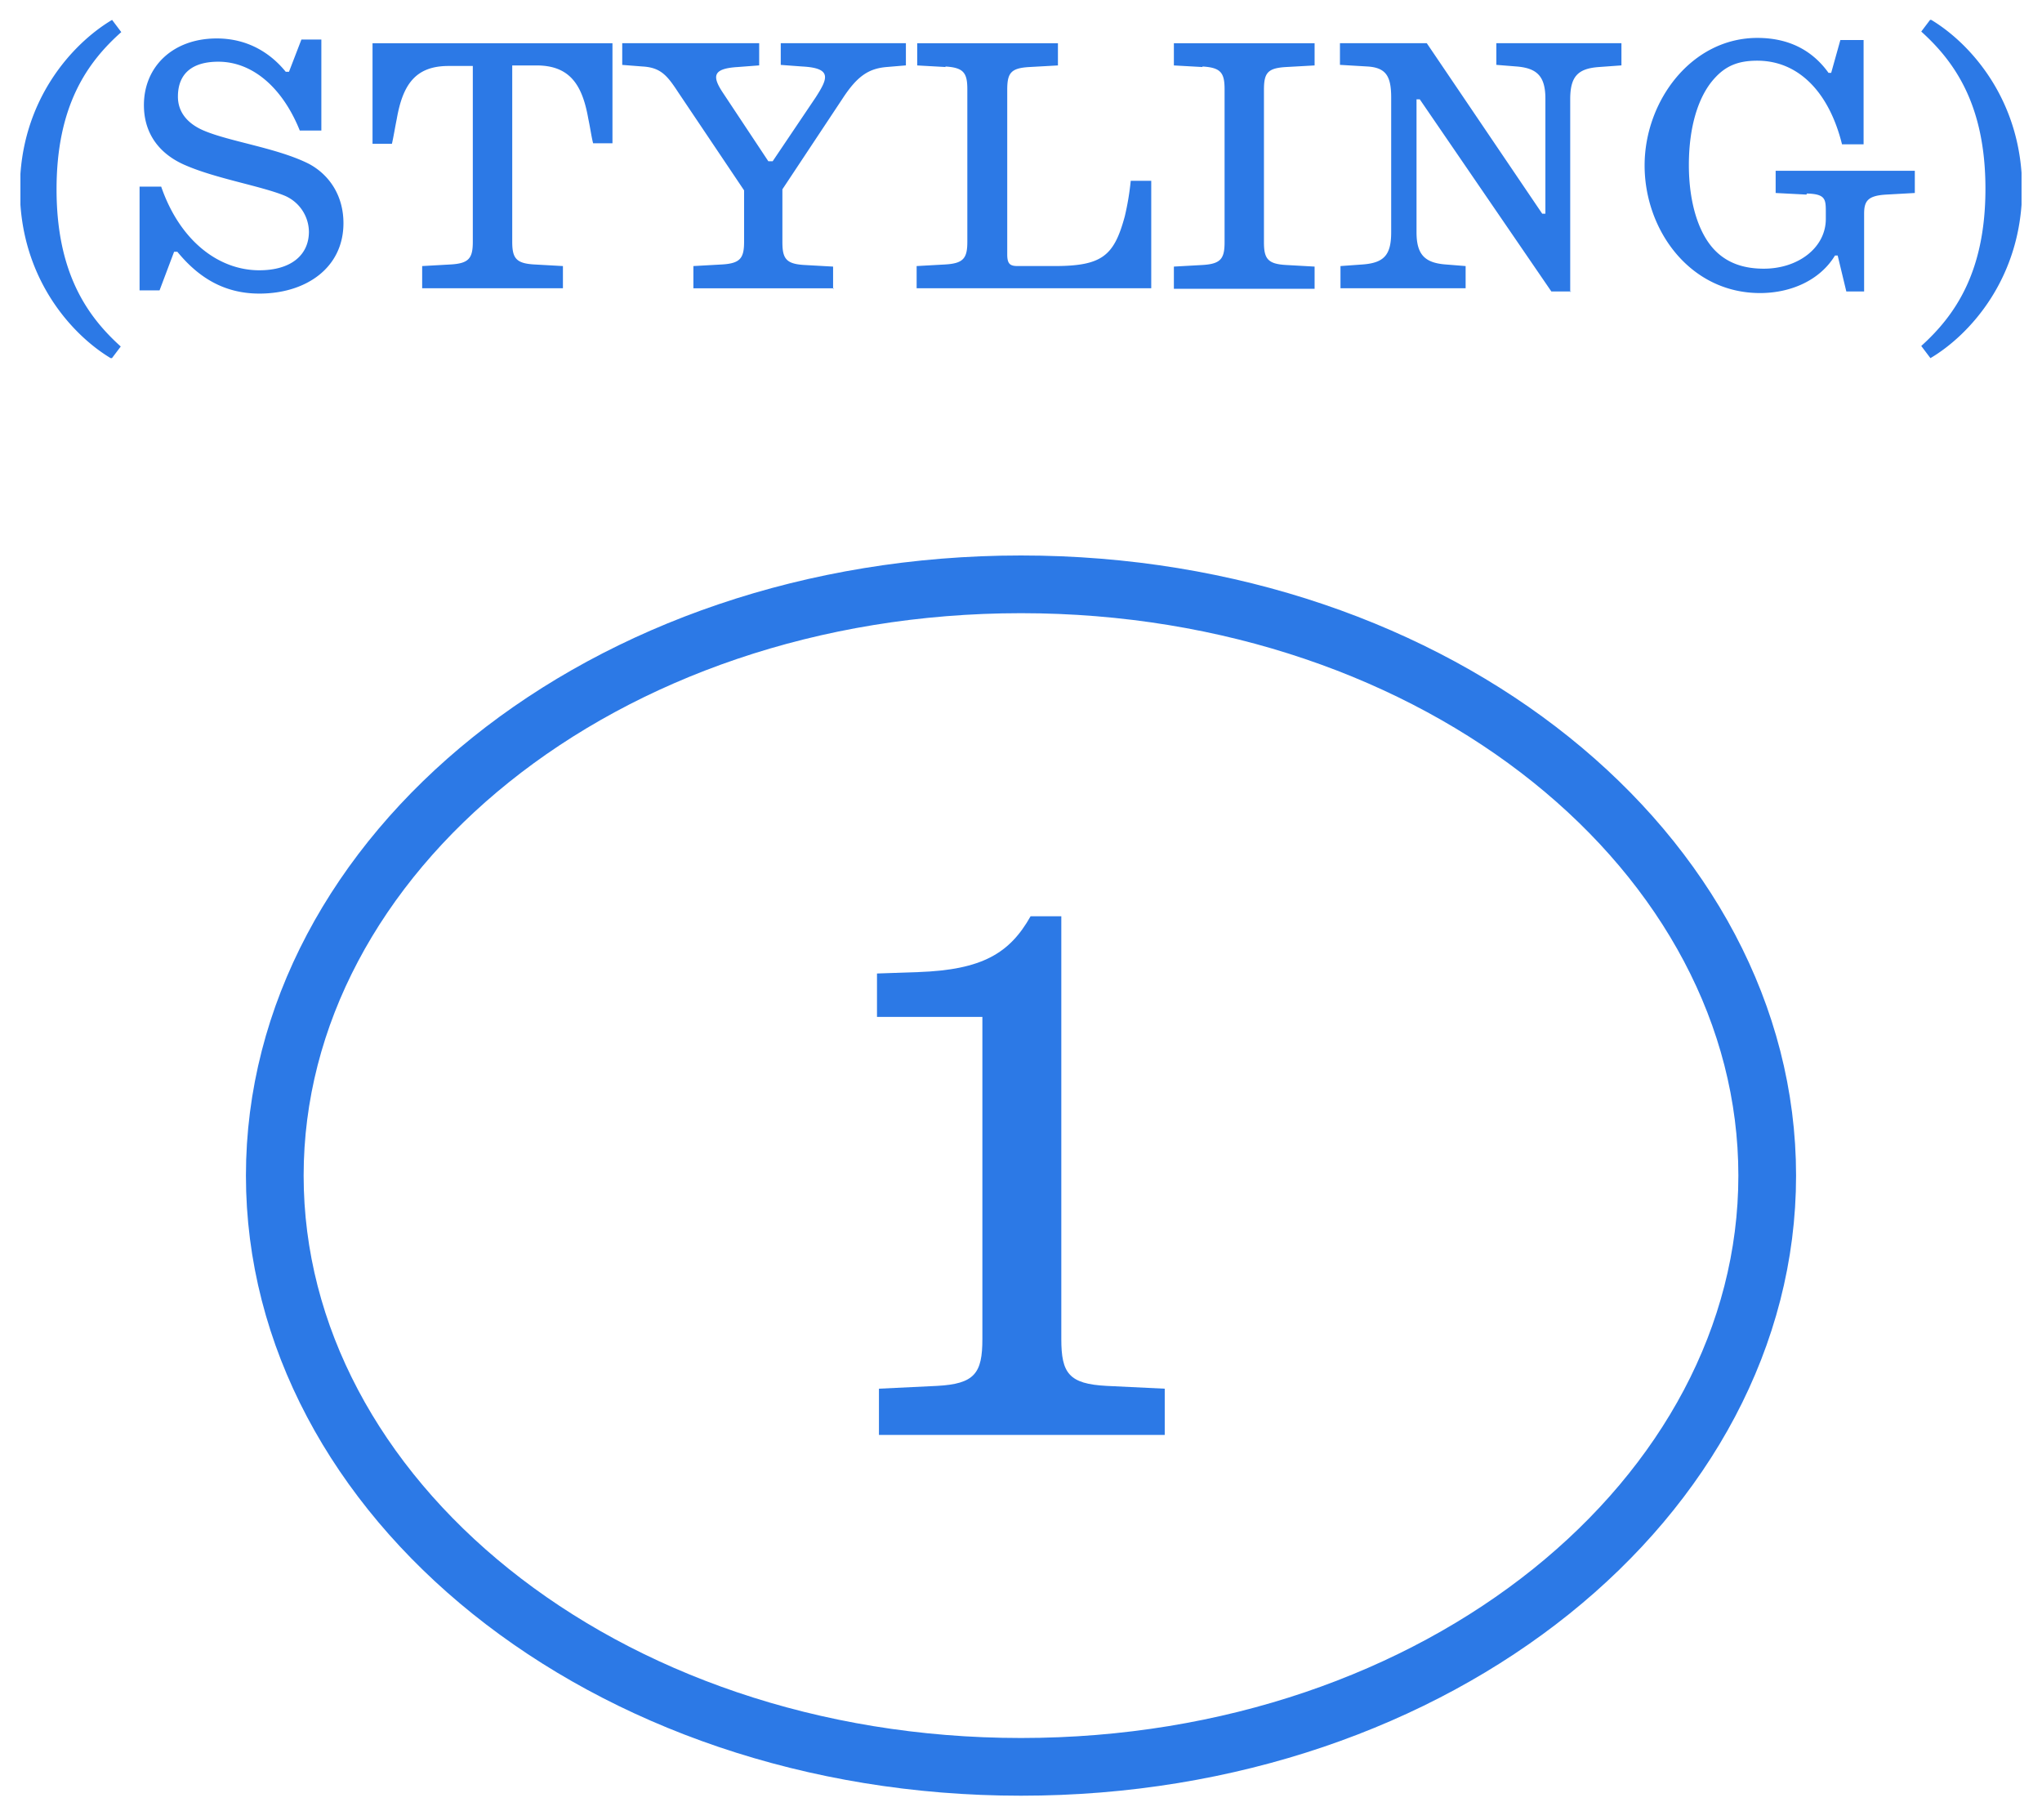 <svg width="46" height="41" fill="none" xmlns="http://www.w3.org/2000/svg"><path d="M22.13 22.906h-2.374v-.978l.927-.032c1.447-.05 2.063-.425 2.533-1.257h.692v9.524c0 .768.171 1.01 1.022 1.054l1.308.063v1.042H19.8V31.28l1.308-.063c.85-.045 1.022-.286 1.022-1.054v-7.257z" fill="#2C79E6"/><path d="M39.81 26.48c0 7.228-7.383 13.318-16.81 13.318S6.19 33.709 6.19 26.48c0-7.227 7.383-13.318 16.81-13.318s16.81 6.09 16.81 13.318z" stroke="#2C79E6" stroke-width="1.3"/><g clip-path="url(#clip0_2092_5)" fill="#2C79E6"><path d="M2.525.448l.207.275c-.765.68-1.458 1.657-1.458 3.541s.693 2.862 1.446 3.541l-.207.274C1.626 7.555.448 6.267.448 4.264S1.638.974 2.525.448zm3.317 6.165c-.826 0-1.397-.394-1.847-.942h-.073l-.328.87h-.45V4.204h.487c.425 1.229 1.3 1.884 2.21 1.884.717 0 1.118-.345 1.118-.87a.895.895 0 00-.546-.81c-.523-.216-1.531-.382-2.223-.68-.571-.239-.948-.692-.948-1.36 0-.87.656-1.502 1.64-1.502.717 0 1.227.346 1.555.751h.073L6.79.89h.449v2.05h-.486C6.376 2 5.708 1.39 4.918 1.39c-.583 0-.91.263-.91.787 0 .37.242.62.582.764.584.25 1.665.393 2.37.75.449.24.777.704.777 1.336 0 1.002-.838 1.586-1.895 1.586zm7.956-3.386h-.437c-.037-.143-.06-.322-.11-.56-.133-.752-.412-1.193-1.165-1.193h-.547v3.97c0 .37.085.49.498.513l.644.036v.5H9.51v-.5l.643-.036c.413-.024.498-.143.498-.513V1.486h-.547c-.753 0-1.032.43-1.166 1.192-.048.239-.073.406-.109.56h-.437V.974h5.405v2.254zm4.992 3.267h-3.17v-.501l.644-.036c.413-.024.498-.143.498-.513V4.288L15.28 2.082c-.243-.37-.388-.56-.801-.584l-.462-.036V.973h3.085v.5l-.486.037c-.558.035-.583.202-.328.584l1.02 1.538h.098l.972-1.443c.267-.417.377-.655-.304-.691l-.486-.036V.973h2.819v.5l-.438.037c-.4.035-.656.202-.984.703l-1.36 2.051v1.192c0 .37.085.49.498.513l.644.036v.5l.024-.011zm2.515-4.984l-.643-.036v-.5h3.17v.5l-.644.036c-.413.024-.498.13-.498.512v3.709c0 .226.073.262.243.262h.814c1.081 0 1.349-.227 1.591-1.12a6.08 6.08 0 00.134-.8h.462v2.42h-5.285v-.5l.644-.036c.413-.024.498-.143.498-.513V2.01c0-.37-.085-.488-.498-.512l.012.012zm5.783 0l-.644-.036v-.5h3.17v.5l-.643.036c-.413.024-.498.13-.498.512v3.434c0 .37.085.49.498.513l.643.036v.5h-3.17v-.5l.644-.036c.413-.024.498-.143.498-.513V2.01c0-.37-.085-.488-.498-.512v.012zm8.309 5.055h-.45l-2.964-4.328h-.073V5.23c0 .5.182.691.656.727l.45.036v.5h-2.819v-.5l.498-.036c.486-.036.644-.215.644-.727V2.2c0-.477-.11-.68-.546-.703l-.608-.036V.973h1.956l2.6 3.84h.072V2.224c0-.5-.182-.691-.656-.727l-.449-.036V.973h2.818v.5l-.51.037c-.474.035-.644.214-.644.727v4.34l.025-.012zm5.296-2.182L40 4.347v-.5h3.135v.5l-.644.036c-.413.024-.498.143-.498.43v1.752h-.401l-.195-.81h-.06c-.34.56-.996.846-1.689.846-1.579 0-2.6-1.419-2.6-2.874 0-1.454 1.057-2.873 2.54-2.873.789 0 1.287.346 1.603.787h.06l.207-.74h.523v2.35h-.486c-.292-1.18-.984-1.884-1.908-1.884-.437 0-.716.119-.971.405-.365.405-.571 1.097-.571 1.944 0 .846.218 1.561.607 1.943.267.262.62.393 1.081.393.778 0 1.397-.476 1.397-1.12v-.143c0-.298 0-.418-.425-.43l-.012.024zm2.794 3.684l-.207-.274c.753-.68 1.446-1.657 1.446-3.541S44.033 1.39 43.28.711l.207-.274c.886.524 2.065 1.812 2.065 3.815s-1.178 3.29-2.065 3.815z"/></g><defs><clipPath id="clip0_2092_5"><path fill="#fff" transform="translate(.46 .448)" d="M0 0h45.079v7.619H0z"/></clipPath></defs></svg>